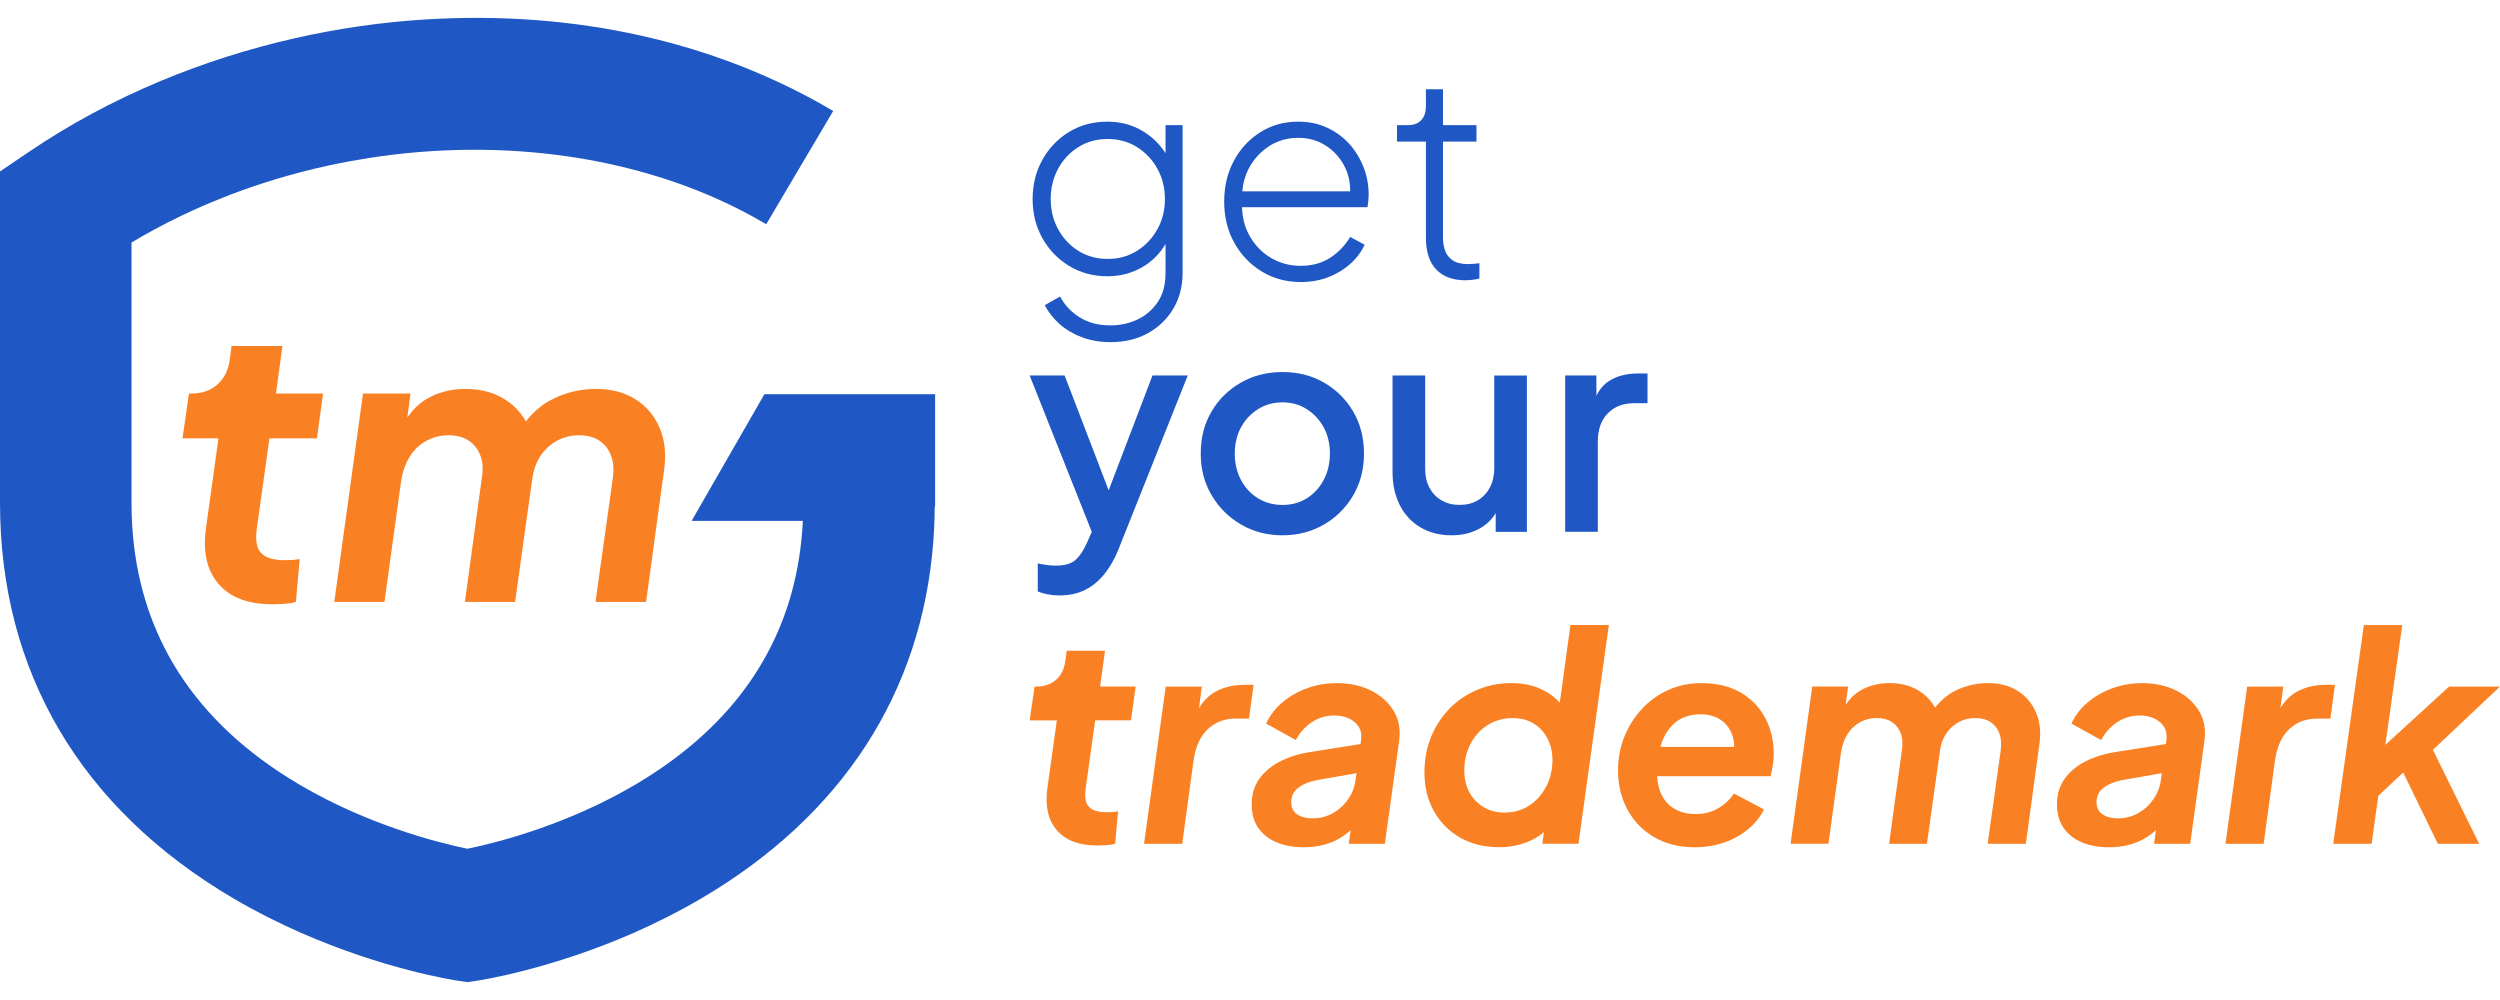 <svg width="135" height="54" viewBox="0 0 135 54" fill="none" xmlns="http://www.w3.org/2000/svg">
<path d="M62.938 8.272C62.64 7.805 62.251 7.419 61.767 7.115C61.186 6.752 60.53 6.569 59.802 6.569C59.021 6.569 58.327 6.757 57.719 7.131C57.11 7.506 56.633 8.007 56.284 8.637C55.935 9.267 55.762 9.971 55.762 10.752C55.762 11.533 55.935 12.221 56.284 12.851C56.633 13.481 57.113 13.982 57.727 14.357C58.341 14.731 59.032 14.919 59.802 14.919C60.53 14.919 61.191 14.735 61.784 14.365C62.27 14.061 62.655 13.663 62.939 13.172V14.746C62.939 15.381 62.796 15.906 62.51 16.322C62.224 16.739 61.858 17.05 61.411 17.259C60.964 17.467 60.48 17.571 59.959 17.571C59.315 17.571 58.761 17.425 58.298 17.134C57.835 16.843 57.483 16.469 57.245 16.011L56.417 16.478C56.615 16.862 56.885 17.206 57.229 17.509C57.573 17.811 57.978 18.047 58.446 18.219C58.913 18.391 59.423 18.476 59.974 18.476C60.733 18.476 61.404 18.315 61.988 17.992C62.569 17.669 63.028 17.227 63.36 16.666C63.693 16.104 63.86 15.464 63.86 14.747V6.758H62.939V8.274L62.938 8.272ZM62.5 12.375C62.23 12.864 61.862 13.254 61.4 13.545C60.937 13.836 60.408 13.982 59.815 13.982C59.222 13.982 58.693 13.836 58.23 13.545C57.767 13.254 57.403 12.864 57.137 12.375C56.872 11.887 56.739 11.345 56.739 10.752C56.739 10.159 56.872 9.603 57.137 9.113C57.403 8.624 57.767 8.234 58.23 7.943C58.693 7.652 59.222 7.506 59.815 7.506C60.408 7.506 60.935 7.652 61.4 7.943C61.862 8.234 62.229 8.624 62.5 9.113C62.77 9.601 62.905 10.148 62.905 10.752C62.905 11.356 62.77 11.887 62.5 12.375Z" fill="#1F57C5"/>
<path d="M72.846 7.755C72.513 7.39 72.115 7.102 71.652 6.889C71.189 6.675 70.671 6.569 70.099 6.569C69.35 6.569 68.674 6.757 68.071 7.131C67.468 7.506 66.989 8.018 66.636 8.668C66.282 9.319 66.106 10.059 66.106 10.892C66.106 11.725 66.287 12.453 66.652 13.108C67.015 13.764 67.51 14.281 68.134 14.661C68.757 15.04 69.46 15.23 70.241 15.23C70.771 15.23 71.263 15.144 71.716 14.972C72.169 14.8 72.566 14.561 72.91 14.254C73.254 13.947 73.513 13.602 73.691 13.216L72.91 12.795C72.629 13.262 72.266 13.64 71.817 13.926C71.37 14.212 70.845 14.355 70.241 14.355C69.636 14.355 69.106 14.209 68.617 13.918C68.129 13.627 67.742 13.219 67.455 12.694C67.211 12.247 67.084 11.744 67.071 11.188H73.845C73.866 11.062 73.882 10.947 73.892 10.837C73.902 10.728 73.908 10.622 73.908 10.518C73.908 9.987 73.815 9.486 73.627 9.012C73.439 8.539 73.18 8.12 72.847 7.755H72.846ZM68.539 7.888C69.006 7.593 69.527 7.443 70.099 7.443C70.671 7.443 71.163 7.586 71.605 7.872C72.047 8.158 72.388 8.544 72.627 9.028C72.82 9.42 72.913 9.854 72.91 10.331H67.084C67.124 9.883 67.239 9.473 67.431 9.106C67.701 8.592 68.071 8.186 68.539 7.89V7.888Z" fill="#1F57C5"/>
<path d="M79.277 14.262C78.912 14.262 78.633 14.191 78.435 14.052C78.237 13.912 78.102 13.735 78.03 13.521C77.958 13.308 77.921 13.083 77.921 12.843V7.647H79.73V6.757H77.921V4.822H77V5.727C77 6.05 76.916 6.302 76.751 6.484C76.584 6.665 76.346 6.757 76.032 6.757H75.439V7.647H77V12.843C77 13.592 77.185 14.161 77.554 14.552C77.924 14.942 78.456 15.136 79.153 15.136C79.226 15.136 79.338 15.128 79.489 15.112C79.64 15.096 79.772 15.074 79.888 15.042V14.214C79.804 14.225 79.703 14.235 79.584 14.245C79.464 14.256 79.362 14.261 79.281 14.261L79.277 14.262Z" fill="#1F57C5"/>
<path d="M59.868 26.478L57.49 20.276H55.602L58.956 28.718L58.723 29.249C58.535 29.686 58.324 30.01 58.091 30.224C57.856 30.438 57.495 30.544 57.006 30.544C56.839 30.544 56.669 30.531 56.492 30.505C56.315 30.48 56.164 30.451 56.039 30.42V31.934C56.204 32.006 56.389 32.061 56.593 32.098C56.796 32.135 57.001 32.153 57.21 32.153C57.75 32.153 58.221 32.048 58.623 31.841C59.023 31.634 59.372 31.34 59.668 30.959C59.965 30.579 60.211 30.139 60.408 29.639L64.138 20.276H62.234L59.868 26.478Z" fill="#1F57C5"/>
<path d="M71.495 20.659C70.834 20.279 70.089 20.09 69.256 20.09C68.424 20.09 67.675 20.279 67.009 20.659C66.344 21.038 65.815 21.558 65.425 22.219C65.034 22.88 64.84 23.637 64.84 24.49C64.84 25.343 65.037 26.087 65.433 26.753C65.828 27.418 66.359 27.944 67.024 28.329C67.689 28.715 68.433 28.906 69.255 28.906C70.076 28.906 70.804 28.717 71.471 28.337C72.136 27.958 72.666 27.434 73.062 26.769C73.457 26.103 73.655 25.343 73.655 24.49C73.655 23.637 73.46 22.88 73.07 22.219C72.679 21.558 72.154 21.038 71.493 20.659H71.495ZM71.479 25.917C71.255 26.338 70.95 26.669 70.566 26.909C70.18 27.148 69.745 27.267 69.255 27.267C68.764 27.267 68.326 27.148 67.935 26.909C67.545 26.669 67.238 26.34 67.014 25.917C66.791 25.496 66.678 25.02 66.678 24.49C66.678 23.959 66.791 23.489 67.014 23.077C67.238 22.666 67.545 22.338 67.935 22.094C68.326 21.849 68.764 21.727 69.255 21.727C69.745 21.727 70.18 21.849 70.566 22.094C70.95 22.338 71.255 22.666 71.479 23.077C71.702 23.489 71.815 23.959 71.815 24.49C71.815 25.02 71.702 25.496 71.479 25.917Z" fill="#1F57C5"/>
<path d="M80.692 25.253C80.692 25.658 80.613 26.014 80.457 26.314C80.302 26.616 80.083 26.849 79.802 27.016C79.52 27.183 79.192 27.265 78.818 27.265C78.444 27.265 78.132 27.185 77.851 27.024C77.569 26.864 77.351 26.637 77.195 26.346C77.039 26.055 76.96 25.716 76.96 25.332V20.276H75.197V25.488C75.197 26.165 75.327 26.759 75.588 27.275C75.848 27.789 76.219 28.191 76.703 28.477C77.187 28.763 77.746 28.906 78.381 28.906C79.016 28.906 79.517 28.768 79.98 28.493C80.311 28.297 80.573 28.034 80.767 27.706V28.72H82.453V20.278H80.69V25.255L80.692 25.253Z" fill="#1F57C5"/>
<path d="M86.954 20.533C86.639 20.718 86.389 20.996 86.205 21.364V20.276H84.519V28.718H86.282V23.85C86.282 23.195 86.463 22.685 86.821 22.32C87.179 21.956 87.65 21.774 88.234 21.774H88.966V20.167H88.452C87.869 20.167 87.371 20.289 86.954 20.533Z" fill="#1F57C5"/>
<path d="M59.676 35.14H57.601L57.522 35.733C57.459 36.15 57.291 36.477 57.014 36.717C56.738 36.956 56.392 37.075 55.976 37.075H55.867L55.602 38.901H57.069L56.553 42.599C56.428 43.545 56.603 44.293 57.075 44.838C57.549 45.384 58.274 45.657 59.251 45.657C59.386 45.657 59.545 45.652 59.727 45.641C59.909 45.63 60.073 45.604 60.219 45.562L60.375 43.814C60.249 43.835 60.14 43.848 60.047 43.852C59.954 43.857 59.859 43.861 59.766 43.861C59.443 43.861 59.19 43.814 59.009 43.721C58.827 43.627 58.706 43.486 58.65 43.3C58.592 43.112 58.586 42.874 58.626 42.581L59.14 38.899H61.075L61.325 37.074H59.406L59.671 35.139L59.676 35.14Z" fill="#F98124"/>
<path d="M67.194 36.982C66.601 36.982 66.078 37.107 65.625 37.356C65.288 37.543 64.993 37.837 64.746 38.239L64.9 37.075H62.949L61.779 45.564H63.84L64.463 40.992C64.577 40.273 64.834 39.73 65.236 39.36C65.636 38.991 66.128 38.806 66.712 38.806H67.444L67.694 36.98H67.194V36.982Z" fill="#F98124"/>
<path d="M74.042 37.294C73.507 37.024 72.89 36.889 72.193 36.889C71.63 36.889 71.098 36.98 70.594 37.162C70.089 37.343 69.644 37.596 69.26 37.919C68.874 38.242 68.578 38.626 68.369 39.073L69.976 39.963C70.174 39.579 70.455 39.261 70.819 39.012C71.183 38.763 71.6 38.637 72.067 38.637C72.349 38.637 72.602 38.69 72.832 38.793C73.061 38.898 73.239 39.045 73.363 39.238C73.488 39.431 73.535 39.667 73.502 39.949L73.47 40.178L70.788 40.604C70.164 40.697 69.612 40.868 69.134 41.112C68.655 41.356 68.278 41.671 68.003 42.056C67.726 42.441 67.59 42.904 67.59 43.444C67.59 43.944 67.709 44.365 67.948 44.709C68.188 45.053 68.517 45.312 68.94 45.488C69.361 45.665 69.848 45.754 70.399 45.754C70.836 45.754 71.244 45.696 71.624 45.581C72.003 45.467 72.355 45.287 72.676 45.043C72.765 44.976 72.852 44.903 72.935 44.826L72.832 45.566H74.783L75.548 40.042C75.641 39.418 75.548 38.872 75.267 38.403C74.986 37.933 74.578 37.565 74.042 37.295V37.294ZM71.99 43.902C71.657 44.095 71.283 44.191 70.867 44.191C70.534 44.191 70.261 44.119 70.047 43.973C69.833 43.827 69.727 43.61 69.727 43.317C69.727 42.984 69.858 42.722 70.118 42.53C70.378 42.337 70.7 42.205 71.085 42.131L73.252 41.752L73.207 42.07C73.165 42.456 73.035 42.809 72.816 43.131C72.598 43.454 72.321 43.711 71.989 43.904L71.99 43.902Z" fill="#F98124"/>
<path d="M84.224 37.94C83.988 37.679 83.705 37.461 83.371 37.286C82.866 37.02 82.281 36.887 81.616 36.887C80.951 36.887 80.378 37.004 79.806 37.237C79.234 37.472 78.734 37.801 78.308 38.229C77.883 38.657 77.543 39.163 77.294 39.751C77.045 40.339 76.92 40.992 76.92 41.71C76.92 42.501 77.092 43.2 77.434 43.809C77.778 44.418 78.251 44.894 78.855 45.236C79.458 45.58 80.16 45.75 80.962 45.75C81.576 45.75 82.15 45.625 82.686 45.376C82.94 45.257 83.167 45.109 83.371 44.932L83.287 45.562H85.238L86.878 33.75H84.803L84.229 37.938L84.224 37.94ZM82.583 43.495C82.198 43.751 81.751 43.878 81.241 43.878C80.814 43.878 80.438 43.78 80.11 43.582C79.782 43.385 79.527 43.116 79.345 42.779C79.163 42.441 79.072 42.047 79.072 41.601C79.072 41.07 79.184 40.592 79.408 40.166C79.631 39.74 79.941 39.401 80.337 39.151C80.732 38.902 81.184 38.777 81.695 38.777C82.121 38.777 82.493 38.873 82.81 39.066C83.127 39.259 83.377 39.526 83.559 39.87C83.74 40.214 83.832 40.603 83.832 41.04C83.832 41.561 83.72 42.036 83.496 42.467C83.273 42.899 82.968 43.242 82.583 43.497V43.495Z" fill="#F98124"/>
<path d="M94.004 37.403C93.421 37.059 92.709 36.889 91.867 36.889C91.232 36.889 90.642 37.011 90.096 37.255C89.549 37.499 89.073 37.84 88.668 38.277C88.263 38.714 87.945 39.216 87.717 39.783C87.489 40.35 87.373 40.956 87.373 41.601C87.373 42.38 87.542 43.086 87.881 43.716C88.218 44.346 88.701 44.842 89.324 45.206C89.948 45.57 90.676 45.752 91.508 45.752C92.08 45.752 92.614 45.667 93.107 45.495C93.601 45.323 94.033 45.083 94.403 44.776C94.772 44.469 95.055 44.113 95.253 43.708L93.629 42.849C93.421 43.172 93.141 43.438 92.787 43.645C92.434 43.854 92.022 43.957 91.555 43.957C91.138 43.957 90.775 43.872 90.462 43.7C90.15 43.528 89.907 43.275 89.737 42.943C89.586 42.649 89.506 42.303 89.486 41.913H95.611C95.662 41.705 95.704 41.501 95.737 41.303C95.767 41.106 95.783 40.913 95.783 40.727C95.783 40.008 95.632 39.36 95.33 38.783C95.028 38.206 94.586 37.745 94.004 37.403ZM90.484 39.002C90.833 38.716 91.288 38.573 91.85 38.573C92.288 38.573 92.657 38.682 92.958 38.901C93.26 39.119 93.466 39.415 93.573 39.789C93.623 39.963 93.646 40.145 93.642 40.336H89.666C89.684 40.273 89.7 40.209 89.719 40.148C89.88 39.669 90.136 39.286 90.484 39V39.002Z" fill="#F98124"/>
<path d="M108.955 37.308C108.509 37.027 107.977 36.887 107.364 36.887C106.678 36.887 106.045 37.046 105.468 37.363C105.103 37.564 104.78 37.847 104.496 38.21C104.327 37.909 104.102 37.649 103.814 37.432C103.33 37.069 102.741 36.886 102.043 36.886C101.44 36.886 100.907 37.024 100.444 37.298C100.145 37.477 99.886 37.729 99.666 38.054L99.796 37.072H97.861L96.691 45.561H98.736L99.422 40.584C99.485 40.219 99.602 39.902 99.772 39.632C99.944 39.362 100.168 39.151 100.442 39.001C100.717 38.849 101.018 38.774 101.339 38.774C101.661 38.774 101.948 38.846 102.167 38.992C102.385 39.139 102.545 39.341 102.643 39.602C102.741 39.862 102.76 40.174 102.697 40.538L102.011 45.564H104.055L104.758 40.538C104.809 40.175 104.923 39.862 105.101 39.602C105.278 39.341 105.502 39.139 105.772 38.992C106.042 38.846 106.339 38.774 106.662 38.774C106.985 38.774 107.271 38.846 107.49 38.992C107.708 39.139 107.867 39.341 107.965 39.602C108.063 39.862 108.087 40.174 108.036 40.538L107.334 45.564H109.394L110.127 40.196C110.22 39.552 110.161 38.98 109.947 38.48C109.733 37.98 109.404 37.591 108.955 37.31V37.308Z" fill="#F98124"/>
<path d="M117.529 37.294C116.994 37.024 116.376 36.889 115.679 36.889C115.116 36.889 114.585 36.98 114.08 37.162C113.575 37.343 113.13 37.596 112.746 37.919C112.36 38.242 112.065 38.626 111.856 39.073L113.463 39.963C113.66 39.579 113.942 39.261 114.305 39.012C114.67 38.763 115.086 38.637 115.554 38.637C115.835 38.637 116.089 38.69 116.319 38.793C116.547 38.898 116.725 39.045 116.849 39.238C116.974 39.431 117.021 39.667 116.989 39.949L116.957 40.178L114.274 40.604C113.651 40.697 113.098 40.868 112.621 41.112C112.142 41.356 111.764 41.671 111.489 42.056C111.213 42.441 111.076 42.904 111.076 43.444C111.076 43.944 111.195 44.365 111.435 44.709C111.674 45.053 112.003 45.312 112.426 45.488C112.847 45.665 113.334 45.754 113.885 45.754C114.323 45.754 114.731 45.696 115.11 45.581C115.489 45.467 115.841 45.287 116.163 45.043C116.251 44.976 116.338 44.903 116.421 44.826L116.319 45.566H118.27L119.035 40.042C119.128 39.418 119.035 38.872 118.753 38.403C118.472 37.933 118.064 37.565 117.529 37.295V37.294ZM115.476 43.902C115.144 44.095 114.769 44.191 114.353 44.191C114.02 44.191 113.747 44.119 113.533 43.973C113.32 43.827 113.214 43.61 113.214 43.317C113.214 42.984 113.344 42.722 113.604 42.53C113.865 42.337 114.186 42.205 114.572 42.131L116.738 41.752L116.693 42.07C116.651 42.456 116.521 42.809 116.303 43.131C116.084 43.454 115.808 43.711 115.475 43.904L115.476 43.902Z" fill="#F98124"/>
<path d="M125.59 36.982C124.997 36.982 124.475 37.107 124.022 37.356C123.684 37.543 123.39 37.837 123.143 38.239L123.297 37.075H121.346L120.176 45.564H122.236L122.86 40.992C122.974 40.273 123.231 39.73 123.633 39.36C124.033 38.991 124.525 38.806 125.108 38.806H125.841L126.09 36.98H125.59V36.982Z" fill="#F98124"/>
<path d="M134.997 37.075H132.251L128.81 40.222L129.723 33.752H127.648L125.994 45.564H128.069L128.427 42.975L129.772 41.715L131.643 45.564H133.874L131.376 40.492L134.997 37.075Z" fill="#F98124"/>
<path d="M50.496 21.285V27.359H50.475C50.471 27.997 50.445 28.625 50.398 29.244C49.775 37.405 45.481 44.036 37.882 48.508C36.653 49.23 35.425 49.844 34.248 50.362C29.728 52.347 25.958 52.928 25.761 52.958L25.239 53.035L24.716 52.958C24.519 52.929 20.752 52.35 16.234 50.364C15.056 49.846 13.826 49.233 12.595 48.508C4.356 43.658 0 36.272 0 27.148V9.26L1.56 8.202C3.74 6.723 6.113 5.447 8.615 4.398C10.959 3.416 13.415 2.631 15.934 2.062C18.26 1.535 20.638 1.192 23.027 1.047C27.04 0.804 30.933 1.103 34.606 1.922C37.152 2.49 39.592 3.306 41.891 4.367C42.955 4.857 43.991 5.399 44.992 5.992L41.384 12.095L41.375 12.108C41.336 12.085 41.296 12.063 41.256 12.039C40.855 11.803 40.445 11.579 40.029 11.365C39.401 11.043 38.757 10.745 38.1 10.469C37.404 10.178 36.692 9.914 35.966 9.678C34.939 9.341 33.885 9.059 32.813 8.83C32.093 8.676 31.364 8.547 30.628 8.441C27.144 7.939 23.504 7.973 19.921 8.532C19.195 8.645 18.473 8.779 17.753 8.935C16.745 9.154 15.744 9.415 14.755 9.717C13.965 9.96 13.183 10.229 12.411 10.524C11.751 10.778 11.1 11.049 10.457 11.341C9.496 11.777 8.554 12.256 7.64 12.78C7.458 12.883 7.279 12.989 7.102 13.095V27.149C7.102 33.299 9.792 38.19 15.106 41.705C15.458 41.937 15.82 42.163 16.195 42.384C17.198 42.974 18.208 43.474 19.175 43.895C19.936 44.225 20.67 44.506 21.354 44.745C21.367 44.75 21.379 44.754 21.392 44.76C23.114 45.358 24.522 45.684 25.241 45.832C25.969 45.683 27.396 45.353 29.143 44.741C29.149 44.739 29.154 44.736 29.161 44.735C29.9 44.476 30.697 44.165 31.523 43.798C32.477 43.374 33.47 42.871 34.456 42.281C34.849 42.045 35.228 41.803 35.595 41.554C37.897 39.993 39.691 38.169 40.972 36.087C42.232 34.048 42.997 31.763 43.267 29.244C43.307 28.877 43.335 28.506 43.354 28.128H37.347L41.279 21.285H50.496Z" fill="#1F57C5"/>
<path d="M15.253 18.685H12.501L12.398 19.471C12.316 20.023 12.091 20.457 11.725 20.775C11.36 21.092 10.901 21.25 10.35 21.25H10.205L9.854 23.671H11.798L11.115 28.574C10.949 29.829 11.181 30.819 11.809 31.543C12.436 32.266 13.398 32.63 14.695 32.63C14.874 32.63 15.085 32.623 15.326 32.609C15.568 32.594 15.785 32.56 15.978 32.505L16.184 30.188C16.018 30.216 15.873 30.233 15.749 30.241C15.625 30.247 15.501 30.251 15.377 30.251C14.95 30.251 14.614 30.188 14.374 30.064C14.133 29.94 13.974 29.753 13.899 29.505C13.823 29.257 13.812 28.94 13.867 28.553L14.55 23.671H17.116L17.446 21.25H14.902L15.253 18.685Z" fill="#F98124"/>
<path d="M35.625 23.113C35.342 22.451 34.904 21.933 34.311 21.561C33.718 21.189 33.014 21.002 32.2 21.002C31.29 21.002 30.453 21.212 29.687 21.633C29.204 21.899 28.774 22.274 28.398 22.756C28.175 22.358 27.876 22.013 27.494 21.726C26.853 21.242 26.07 21.002 25.146 21.002C24.346 21.002 23.639 21.185 23.026 21.551C22.629 21.787 22.285 22.123 21.995 22.553L22.168 21.25H19.602L18.051 32.505H20.761L21.671 25.905C21.754 25.422 21.909 25.002 22.136 24.644C22.364 24.285 22.66 24.006 23.026 23.805C23.392 23.605 23.787 23.505 24.216 23.505C24.644 23.505 25.023 23.601 25.312 23.795C25.602 23.988 25.812 24.257 25.942 24.602C26.073 24.947 26.098 25.361 26.014 25.843L25.104 32.504H27.814L28.745 25.843C28.815 25.36 28.966 24.947 29.2 24.602C29.434 24.257 29.73 23.988 30.09 23.795C30.449 23.601 30.841 23.505 31.269 23.505C31.697 23.505 32.076 23.601 32.365 23.795C32.655 23.988 32.865 24.257 32.996 24.602C33.126 24.947 33.158 25.361 33.089 25.843L32.157 32.504H34.888L35.86 25.387C35.984 24.531 35.904 23.774 35.622 23.112L35.625 23.113Z" fill="#F98124"/>
</svg>

